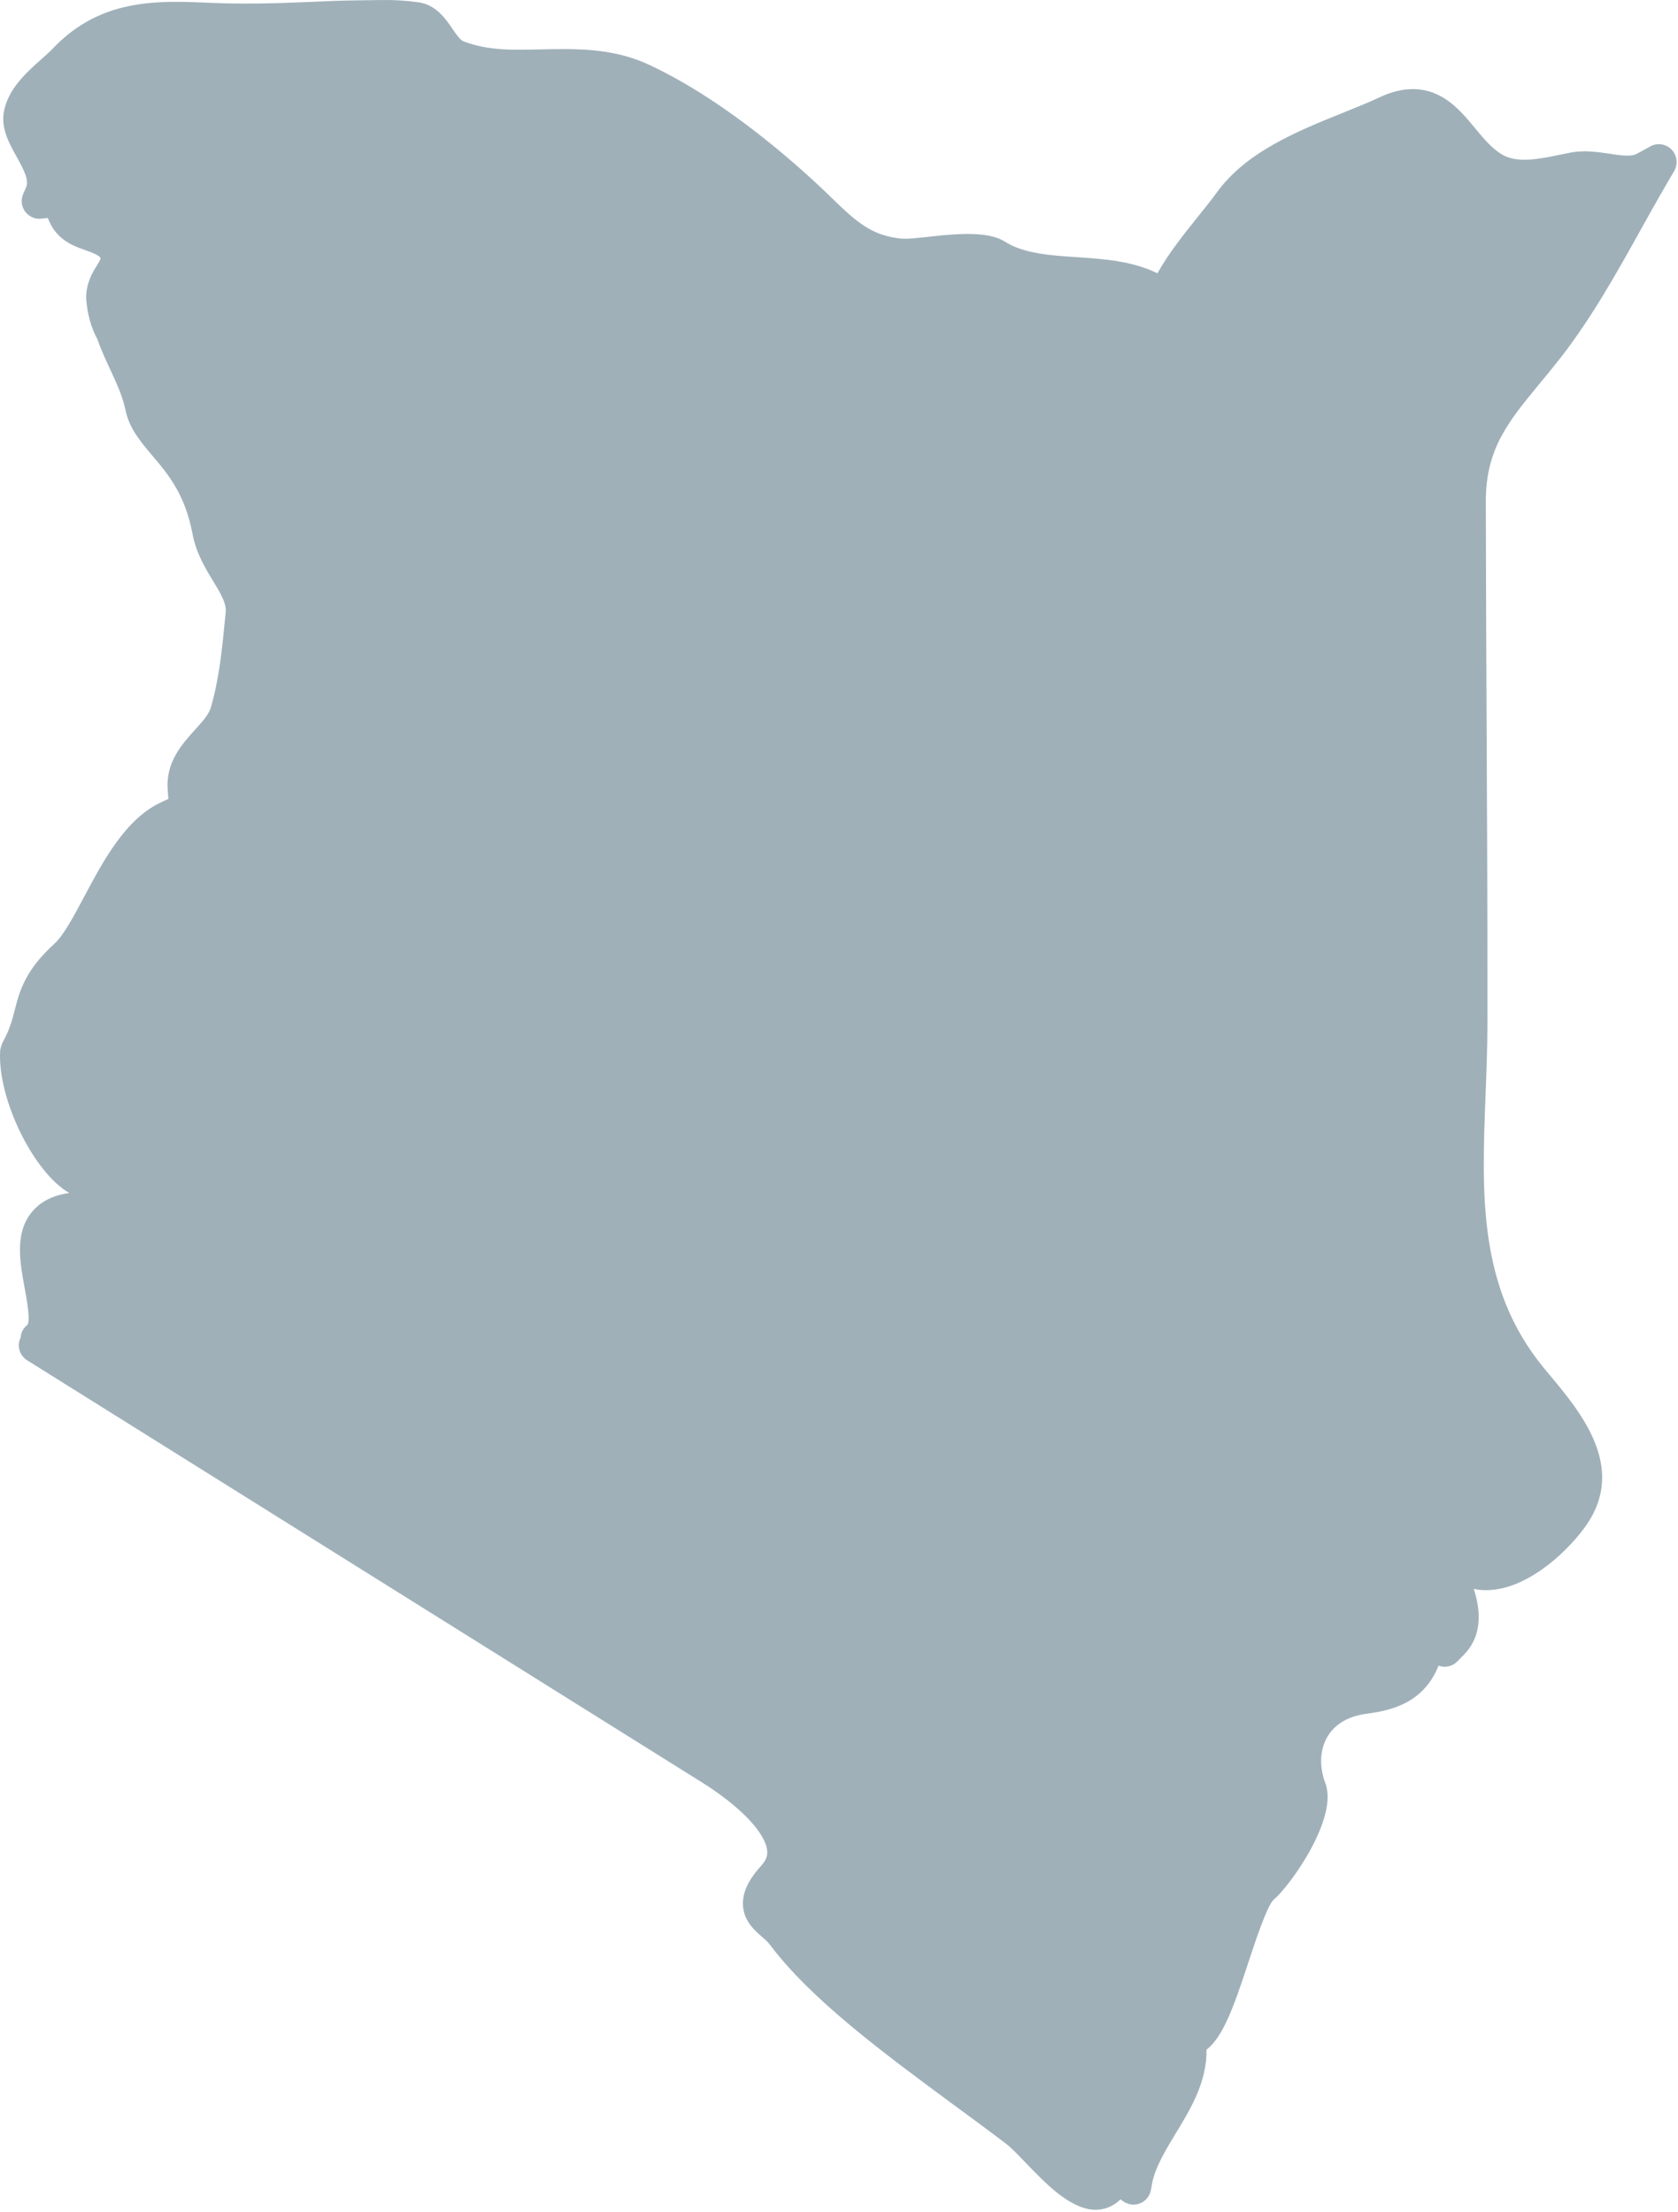 <?xml version="1.0" encoding="UTF-8"?> <svg xmlns="http://www.w3.org/2000/svg" width="374" height="493" viewBox="0 0 374 493" fill="none"><path d="M372.56 33.324C371.958 32.705 371.169 32.302 370.315 32.175C369.462 32.048 368.59 32.206 367.834 32.623L364.841 34.269C363.58 34.97 361.154 34.647 358.602 34.238C355.877 33.828 353.104 33.466 350.339 33.954L347.149 34.592C342.242 35.624 337.925 36.27 334.806 34.45C332.506 33.103 330.671 30.866 328.694 28.48C325.519 24.636 321.549 19.854 314.877 19.854C312.585 19.854 310.136 20.453 307.591 21.642C305.26 22.737 302.715 23.769 299.391 25.108C289.238 29.196 277.73 33.828 271.176 42.942C270.136 44.375 268.758 46.092 267.293 47.92C264.158 51.819 260.448 56.435 257.974 60.901C252.327 58.128 245.876 57.703 240.023 57.309C234.21 56.931 228.184 56.537 223.954 53.835C220.614 51.709 214.604 51.906 207.609 52.693C204.947 52.993 202.237 53.308 200.757 53.158C194.55 52.481 191.249 49.842 185.688 44.407C179.316 38.168 162.561 22.753 144.563 14.388C138.009 11.347 131.274 10.938 125.548 10.938C123.964 10.938 122.389 10.969 120.64 11.009C114.796 11.119 108.935 11.402 103.248 9.189C102.539 8.913 101.594 7.527 100.814 6.385C99.302 4.164 97.222 1.123 93.386 0.532C90.716 0.145 88.019 -0.031 85.32 0.005L80.082 0.075C76.167 0.107 72.189 0.288 68.196 0.469C61.24 0.769 53.954 0.934 47.046 0.635C44.439 0.524 41.863 0.414 39.335 0.414C30.607 0.414 20.517 1.635 11.86 10.733C11.135 11.497 10.237 12.285 9.221 13.198C5.881 16.16 1.73 19.862 0.848 25.006C0.218 28.669 2.061 31.977 3.7 34.915C5.425 38.026 6.496 40.185 5.818 41.752L5.173 43.225C4.894 43.856 4.787 44.549 4.861 45.235C4.934 45.92 5.187 46.575 5.593 47.132C5.999 47.69 6.544 48.131 7.174 48.411C7.803 48.692 8.496 48.802 9.182 48.731L10.663 48.574C11.372 50.504 12.923 53.489 17.587 55.222L18.768 55.655C20.233 56.175 22.242 56.884 22.439 57.569C22.407 57.845 21.88 58.696 21.564 59.208C20.619 60.736 19.194 63.051 19.201 66.399C19.406 69.834 20.359 73.197 21.69 75.552C22.51 77.892 23.549 80.152 24.558 82.326C25.983 85.398 27.33 88.297 27.953 91.33C28.803 95.449 31.285 98.379 33.955 101.53C37.381 105.563 41.257 110.132 42.919 119.009C43.722 123.263 45.723 126.563 47.511 129.501C49.118 132.148 50.512 134.44 50.307 136.464L50.15 138.016C49.488 144.775 48.866 151.155 47.007 157.63C46.558 159.213 45.053 160.875 43.454 162.639C40.571 165.83 36.987 169.792 37.358 175.833L37.476 177.353L37.531 178.023C37.071 178.246 36.609 178.464 36.145 178.677C28.087 182.308 23.14 191.603 18.752 199.842C16.5 204.072 14.168 208.452 12.191 210.24C5.566 216.242 4.361 220.905 3.298 225.04C2.715 227.301 2.164 229.444 0.643 232.185C0.494 232.445 0.265 233.13 0.179 233.421C0.101 233.705 0.051 233.995 0.029 234.288C-0.546 244.977 7.559 261.377 15.452 265.851C12.262 266.284 9.765 267.402 7.89 269.238C3.093 273.948 4.369 280.888 5.495 287.032C5.921 289.316 6.905 294.68 6.023 295.318C5.61 295.642 5.271 296.051 5.03 296.517C4.788 296.983 4.649 297.496 4.621 298.02C4.177 298.896 4.077 299.907 4.341 300.853C4.605 301.799 5.213 302.612 6.047 303.132L156.354 397.135C164.806 402.421 170.407 408.195 170.966 412.204C171.092 413.118 171.037 414.26 169.658 415.772C167.815 417.812 165.389 420.939 165.594 424.602C165.807 428.092 168.115 430.108 169.879 431.644C170.533 432.211 171.147 432.755 171.549 433.298C180.781 445.618 196.976 457.551 212.737 469.178C216.692 472.076 220.583 474.944 224.277 477.756C225.411 478.614 226.798 480.095 228.704 482.057C232.76 486.271 237.368 491.06 242.292 492.218C243.609 492.538 244.987 492.511 246.291 492.141C247.595 491.772 248.782 491.071 249.735 490.107L250.302 490.524C250.839 490.918 251.466 491.169 252.126 491.254C252.786 491.34 253.456 491.257 254.075 491.013C254.694 490.769 255.242 490.373 255.666 489.86C256.09 489.348 256.378 488.736 256.502 488.082L256.777 486.617C257.47 482.947 259.794 479.142 262.047 475.416C265.332 470.028 269.01 464.003 268.916 456.764C272.626 453.865 274.957 447.28 278.226 437.363C279.794 432.613 282.417 424.665 283.897 423.303C287.285 420.561 298.407 405.288 295.39 397.34C293.996 393.638 294.169 389.865 295.878 386.99C297.477 384.272 300.455 382.484 304.275 381.949C308.938 381.287 316.728 380.176 320.407 371.732L320.635 371.181C322.108 371.732 323.731 371.346 324.81 370.244L326.275 368.755C330.931 364.037 329.662 357.711 328.473 354.088C329.907 354.379 331.403 354.45 333.026 354.253C341.714 353.222 350.205 344.888 353.789 339.539C362.383 326.779 352.269 314.656 345.574 306.622L344.069 304.81C329.45 287.016 330.245 266.197 331.104 244.11C331.309 238.793 331.521 233.288 331.529 227.782C331.553 205.395 331.443 182.639 331.34 160.639C331.261 144.349 331.183 128.068 331.167 111.778C331.143 100.049 336.161 93.976 343.093 85.564C344.692 83.65 346.338 81.633 348.039 79.459C354.876 70.613 360.39 60.72 365.715 51.149C367.621 47.731 369.512 44.336 371.442 41.028L373.167 38.082C373.591 37.329 373.761 36.459 373.651 35.602C373.542 34.745 373.159 33.946 372.56 33.324Z" fill="#9FB0B9"></path></svg> 